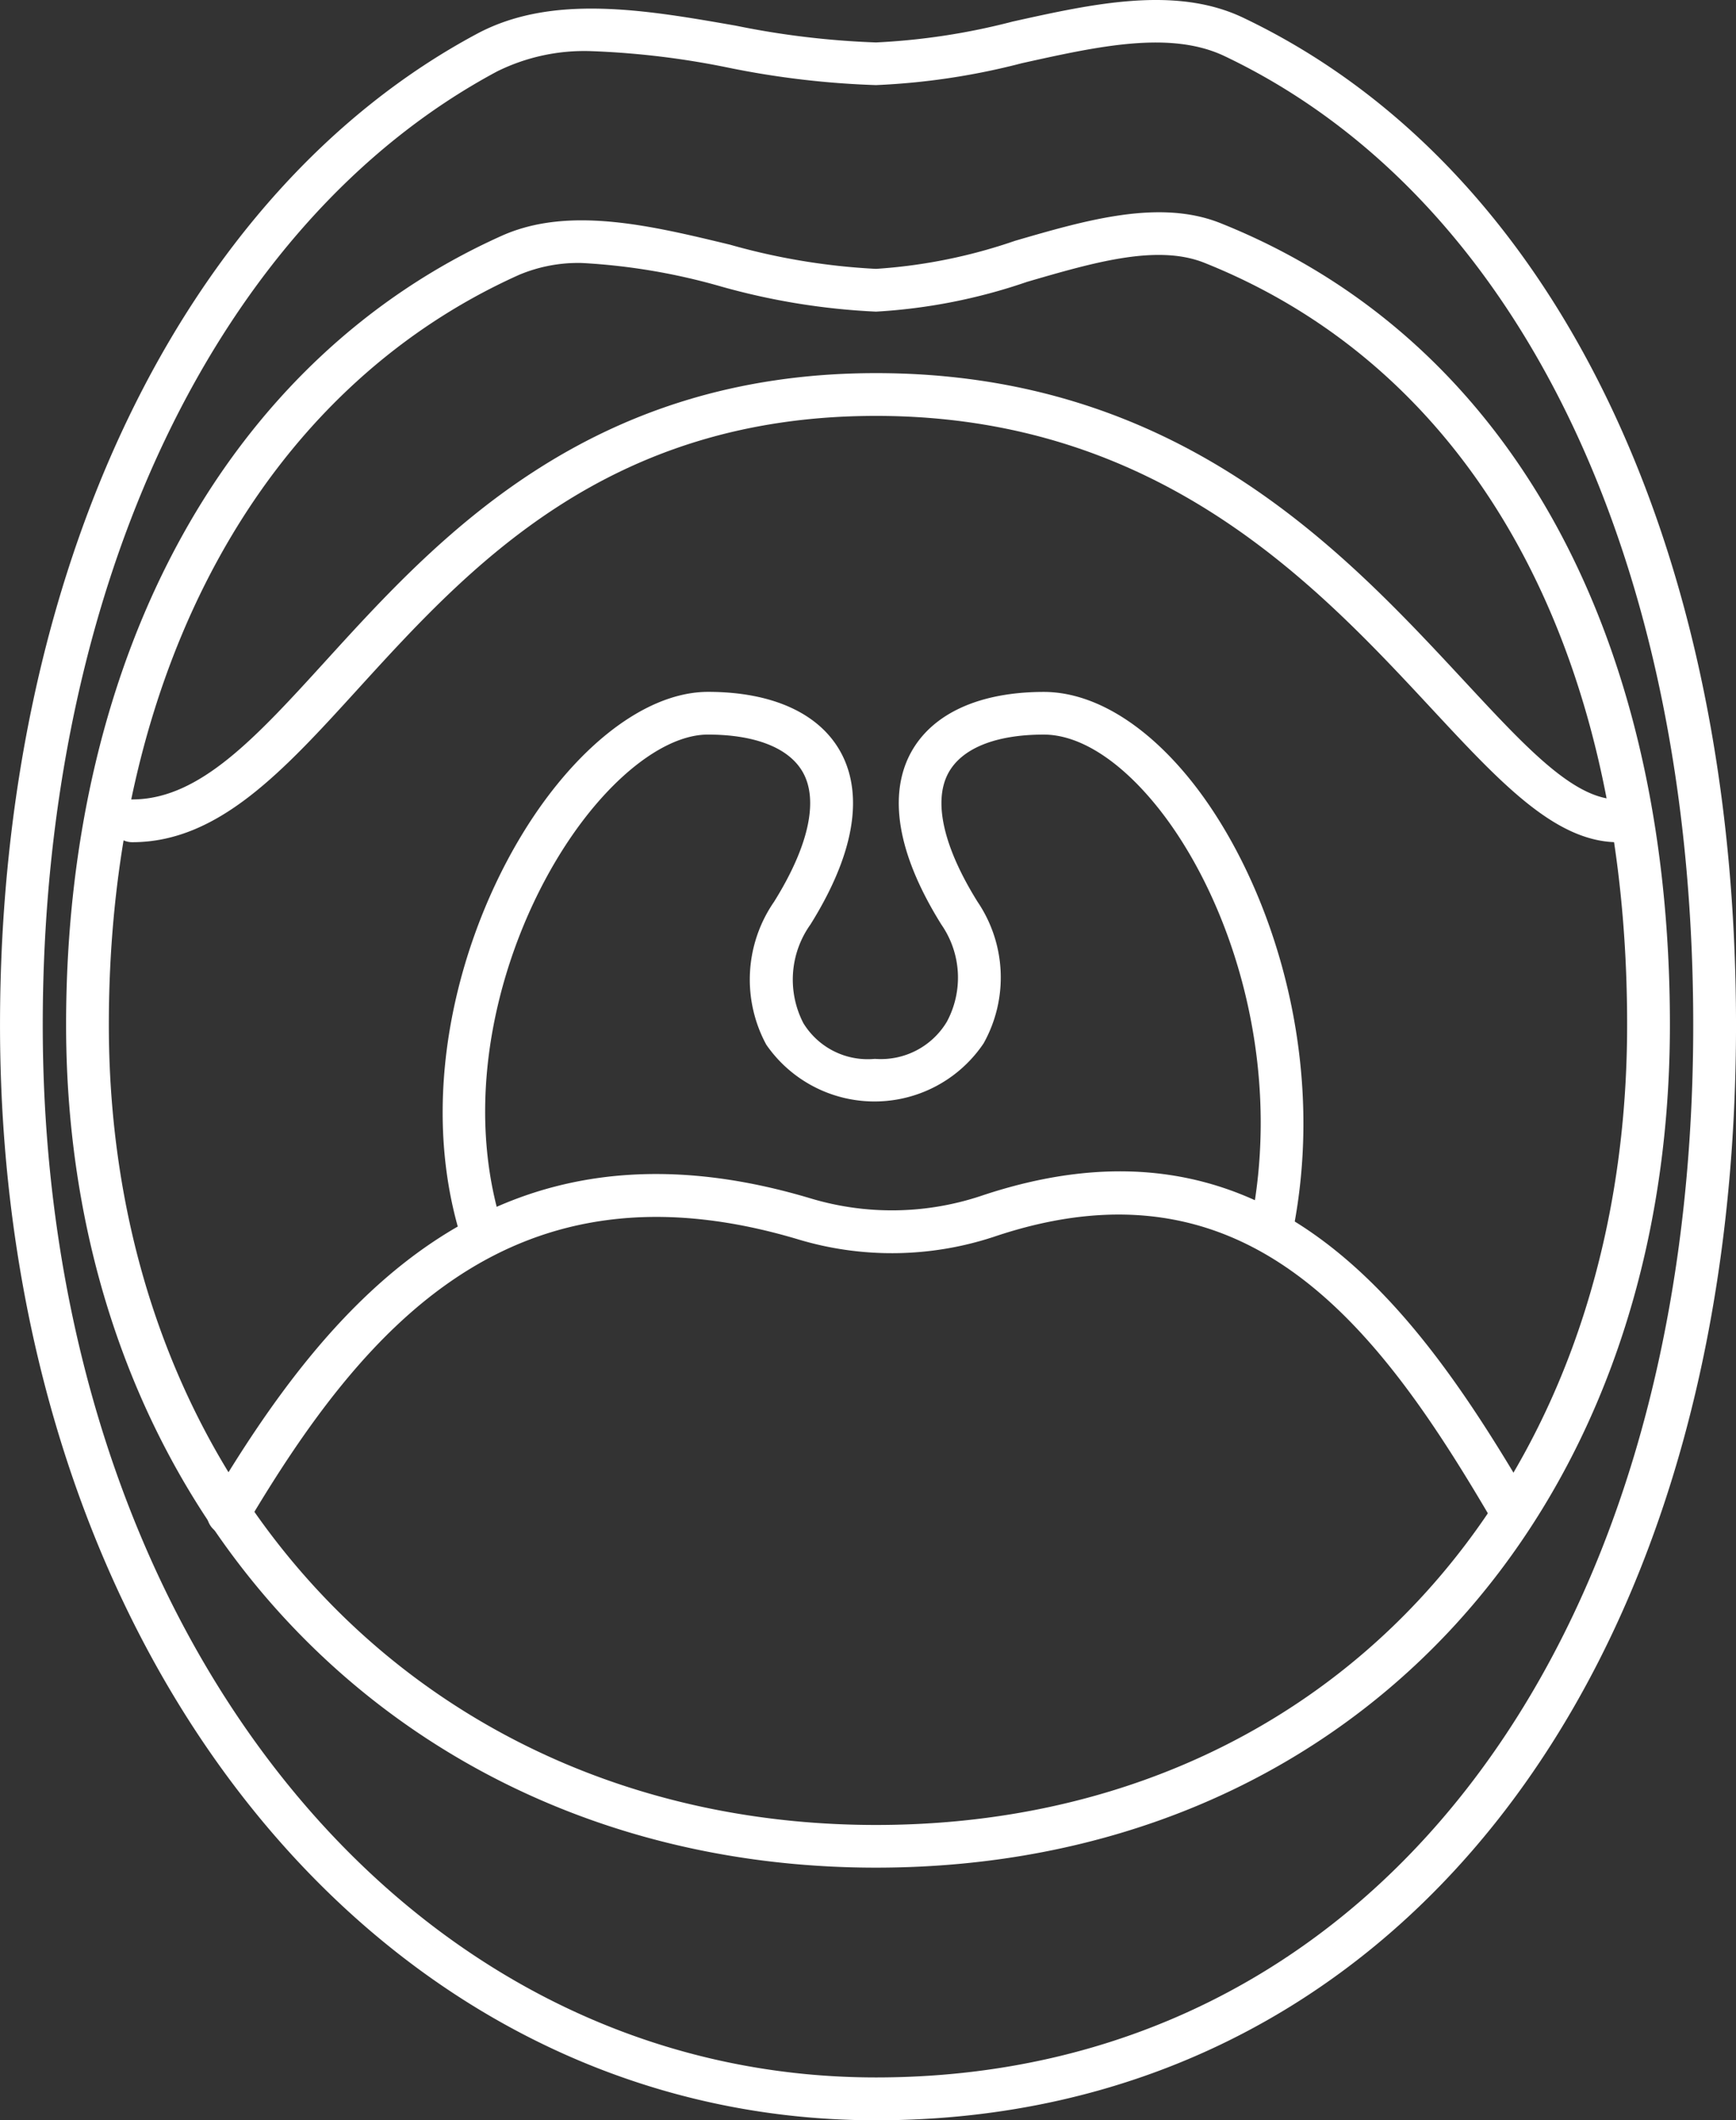 <svg xmlns="http://www.w3.org/2000/svg" width="96.974" height="118.441" viewBox="0 0 96.974 118.441">
  <rect x="0" y="0" width="96.974" height="118.441" fill="#333333" stroke="none"/>
  <g id="Gruppe_90" data-name="Gruppe 90" transform="translate(36 -2307.832)">
    <g id="Gruppe_71" data-name="Gruppe 71" transform="translate(-36 2307.832)">
      <path id="Pfad_63" data-name="Pfad 63" d="M700.118,406.784c-27.9,0-48.932-26.3-48.932-61.172,0-25.366,10.209-46.587,26.646-55.383,4.2-2.247,9.417-1.334,14.461-.451a47.177,47.177,0,0,0,7.825.936,37.266,37.266,0,0,0,7.638-1.167c4.467-.992,9.087-2.016,12.865-.219,17.245,8.211,27.539,29.253,27.539,56.284C748.159,382.2,728.853,406.784,700.118,406.784ZM684.216,291.2a10.972,10.972,0,0,0-5.259,1.131c-15.658,8.378-25.384,28.793-25.384,53.276,0,33.512,20.008,58.783,46.544,58.783,27.307,0,45.653-23.624,45.653-58.783,0-26.086-9.785-46.322-26.176-54.127-3.039-1.448-7.061-.553-11.323.393a38.875,38.875,0,0,1-8.154,1.224,49,49,0,0,1-8.237-.972A46.32,46.32,0,0,0,684.216,291.2Z" transform="translate(-651.185 -288.343)" fill="#fff"/>
    </g>
    <g id="Gruppe_72" data-name="Gruppe 72" transform="translate(-32.308 2319.69)">
      <path id="Pfad_64" data-name="Pfad 64" d="M699.517,390.742c-26.214,0-45.241-19.8-45.241-47.085,0-20.757,9.095-37.232,24.328-44.069,3.749-1.683,8.326-.576,12.753.493a36.551,36.551,0,0,0,8.16,1.352,29.646,29.646,0,0,0,7.763-1.566c3.968-1.155,8.066-2.35,11.475-.99,15.959,6.375,25.111,22.7,25.111,44.78C743.866,371.38,725.63,390.742,699.517,390.742Zm-16.429-89.637a8.5,8.5,0,0,0-3.507.662c-14.35,6.441-22.917,22.1-22.917,41.891,0,25.9,18.022,44.7,42.852,44.7,24.706,0,41.96-18.379,41.96-44.7,0-21.055-8.605-36.568-23.609-42.561-2.643-1.057-6.177-.026-9.918,1.064a31.318,31.318,0,0,1-8.433,1.661A38.258,38.258,0,0,1,690.8,302.4,34.8,34.8,0,0,0,683.088,301.105Z" transform="translate(-654.276 -298.272)" fill="#fff"/>
    </g>
    <g id="Gruppe_73" data-name="Gruppe 73" transform="translate(-29.805 2328.675)">
      <path id="Pfad_65" data-name="Pfad 65" d="M740.566,332c-3.484,0-6.55-3.3-10.422-7.466-6.415-6.9-15.2-16.35-31.034-16.35-15.045,0-22.742,8.453-28.927,15.244-4.187,4.6-7.8,8.57-12.617,8.57a1.194,1.194,0,0,1,0-2.389c3.757,0,6.888-3.437,10.85-7.789,6.158-6.763,14.592-16.025,30.693-16.025,16.876,0,26.07,9.891,32.783,17.113,3.505,3.772,6.237,6.765,8.737,6.7a1.223,1.223,0,0,1,1.217,1.17A1.194,1.194,0,0,1,740.676,332Z" transform="translate(-656.372 -305.795)" fill="#fff"/>
    </g>
    <g id="Gruppe_74" data-name="Gruppe 74" transform="translate(-11.273 2346.479)">
      <path id="Pfad_66" data-name="Pfad 66" d="M673.923,351.585a1.2,1.2,0,0,1-1.148-.867c-2.516-8.8.7-18.494,5-24.193,2.792-3.7,6.05-5.822,8.94-5.822h0c3.577,0,6.207,1.193,7.4,3.354.929,1.677,1.394,4.71-1.679,9.638a5.3,5.3,0,0,0-.4,5.509,4.212,4.212,0,0,0,4,2,4.294,4.294,0,0,0,4.015-2.069,5.2,5.2,0,0,0-.306-5.437c-3.072-4.929-2.61-7.961-1.679-9.638,1.2-2.161,3.828-3.351,7.4-3.354h0c2.664,0,5.515,1.672,8.025,4.707,4.351,5.259,7.872,15.093,5.936,25.2a1.195,1.195,0,0,1-2.347-.449c1.79-9.35-1.437-18.406-5.429-23.234-2.047-2.476-4.243-3.84-6.184-3.84h0c-2.669,0-4.557.755-5.316,2.122-.875,1.578-.3,4.141,1.617,7.216a7.542,7.542,0,0,1,.338,7.911,7.345,7.345,0,0,1-12.141.069,7.644,7.644,0,0,1,.437-7.98c1.919-3.075,2.493-5.637,1.618-7.215-.758-1.369-2.647-2.122-5.316-2.124h0c-2.1,0-4.73,1.821-7.032,4.872-3.944,5.226-6.9,14.087-4.605,22.1a1.2,1.2,0,0,1-1.15,1.524Z" transform="translate(-671.889 -320.702)" fill="#fff"/>
    </g>
    <g id="Gruppe_75" data-name="Gruppe 75" transform="translate(-24.43 2373.268)">
      <path id="Pfad_67" data-name="Pfad 67" d="M733.807,363.434a1.193,1.193,0,0,1-1.032-.592c-6.288-10.778-13.628-20.9-27.964-16.054a18.167,18.167,0,0,1-10.934.137c-15.935-4.763-24.214,4.838-30.783,15.924a1.194,1.194,0,1,1-2.054-1.217c6.724-11.349,15.963-22.245,33.521-17a15.764,15.764,0,0,0,9.484-.112c16.051-5.423,24.3,5.993,30.792,17.113a1.194,1.194,0,0,1-1.031,1.8Z" transform="translate(-660.873 -343.132)" fill="#fff"/>
    </g>
  </g>
</svg>
